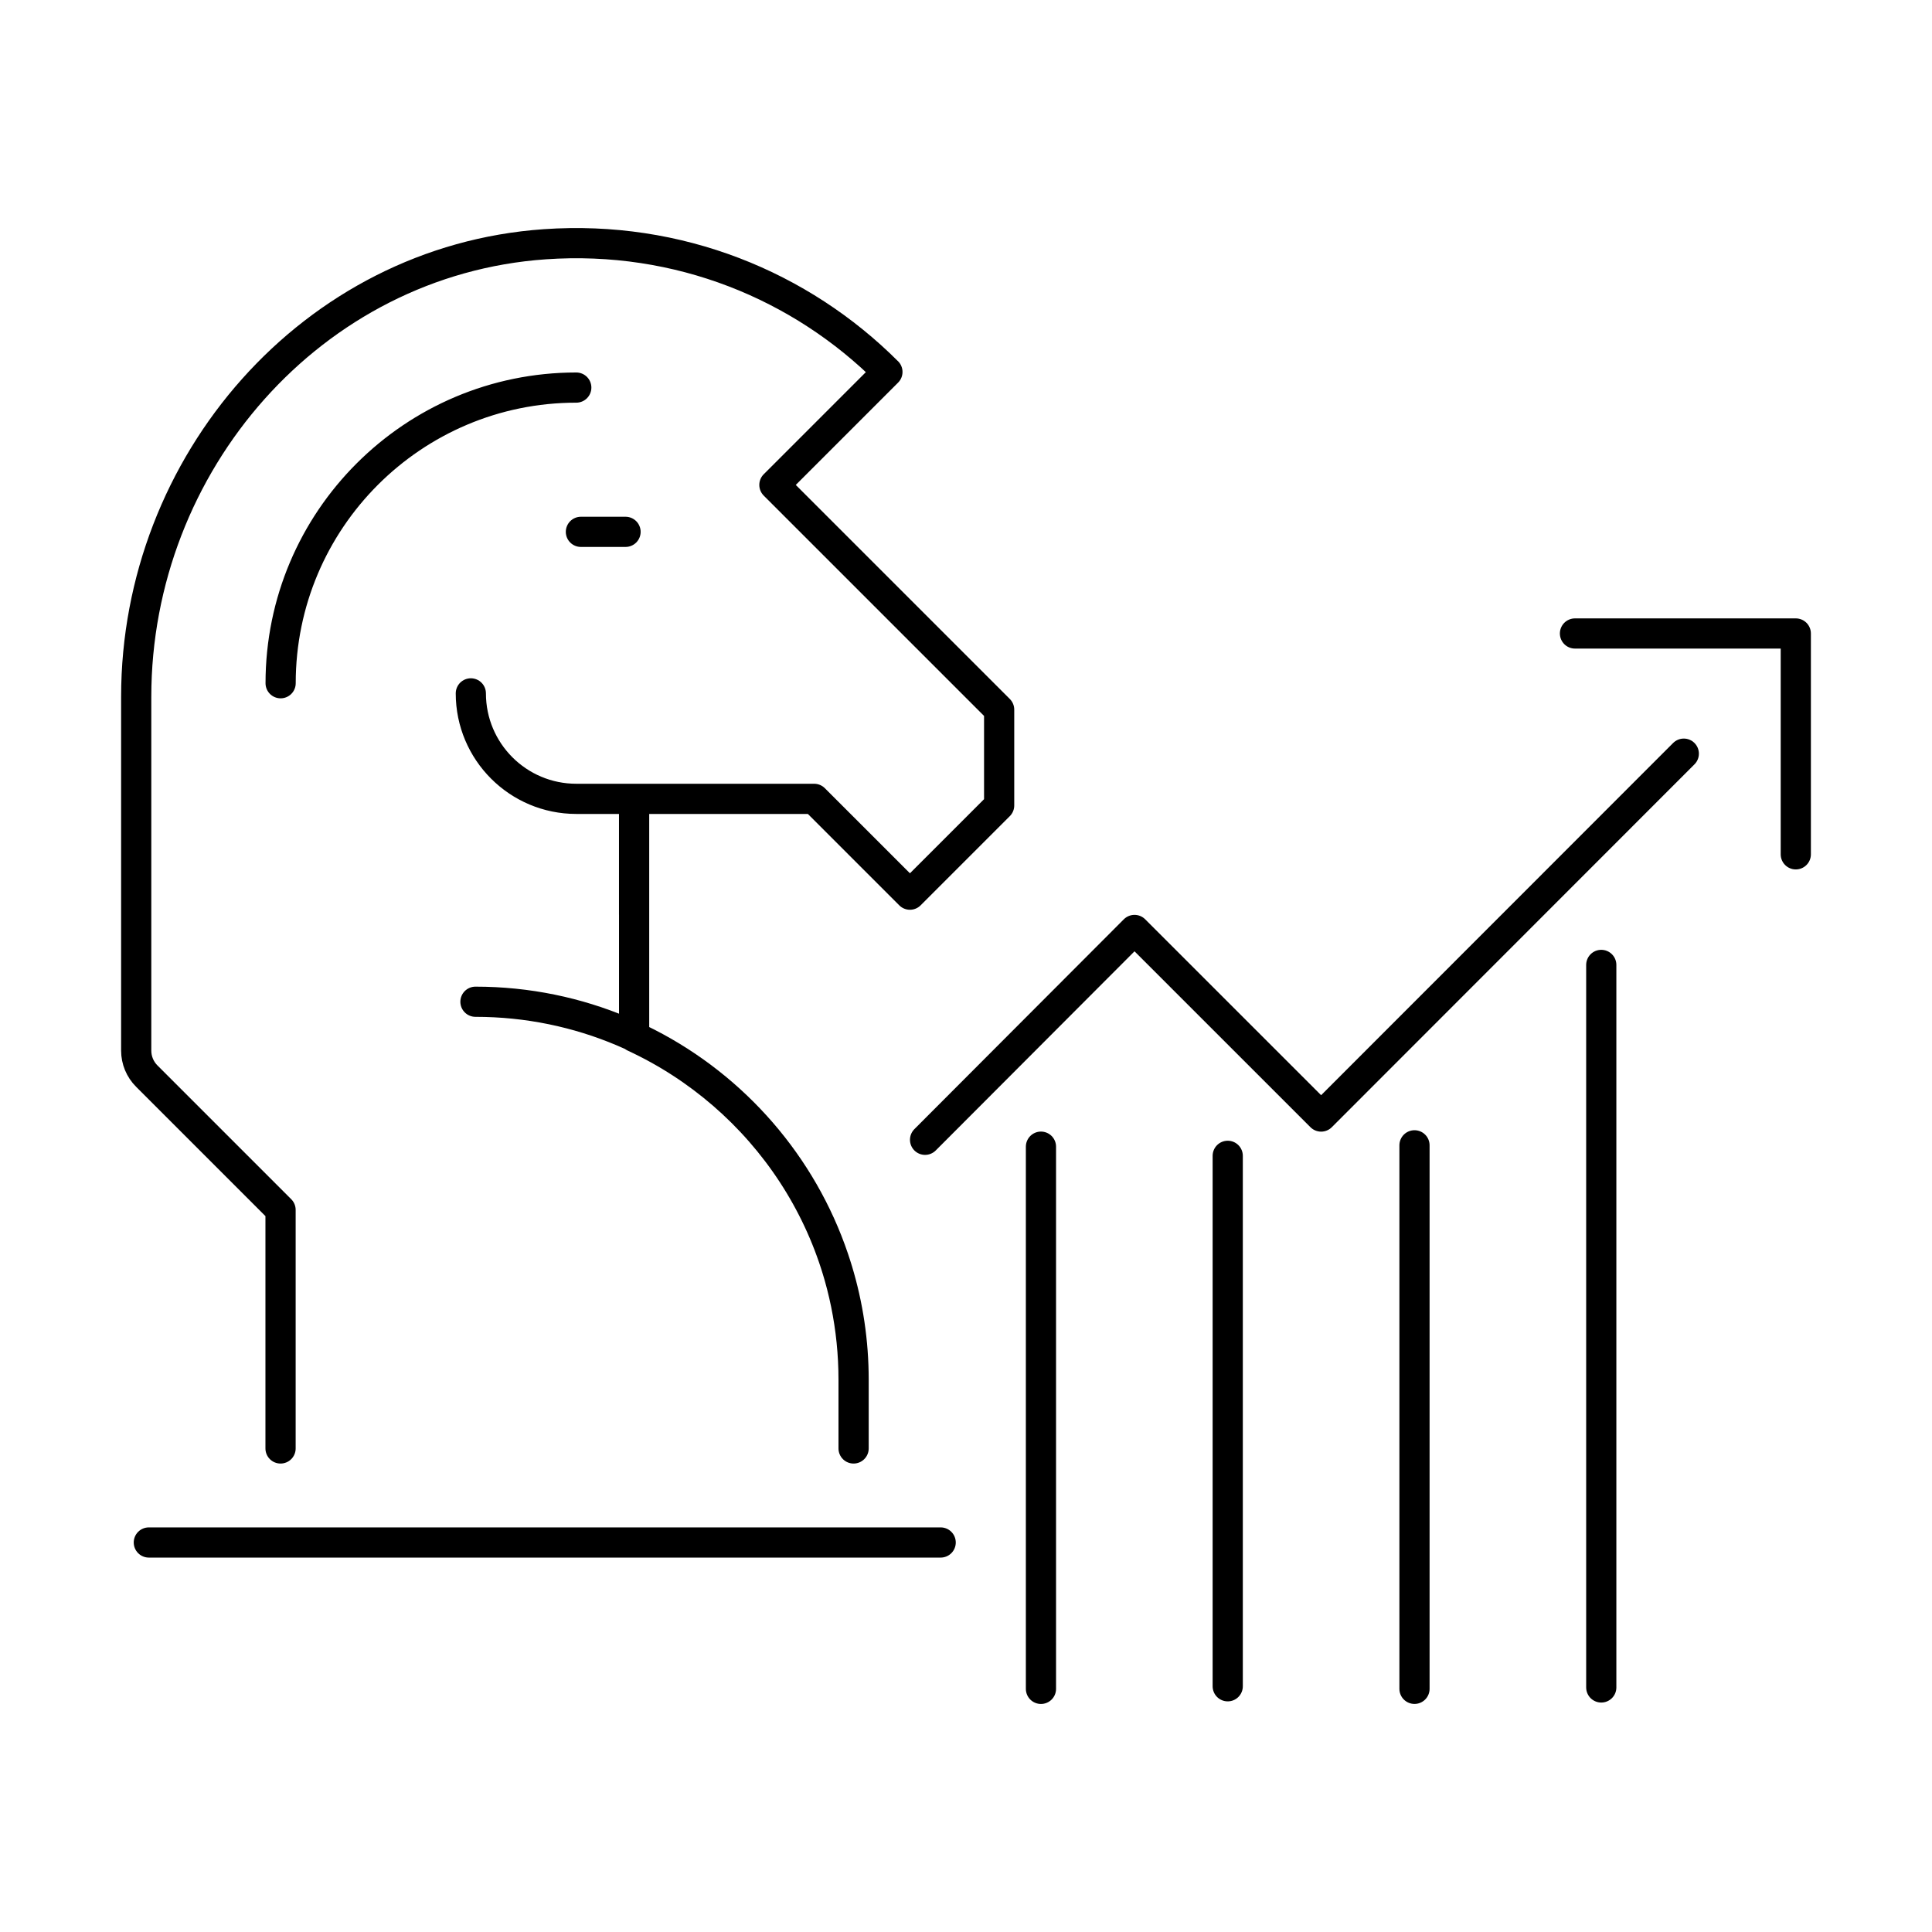 <?xml version="1.0" encoding="utf-8"?>
<svg viewBox="0 0 64 64" width="64" height="64" xml:space="preserve" xmlns="http://www.w3.org/2000/svg">
    <path style="fill:none;stroke:#000000;stroke-width:1;stroke-linecap:round;stroke-linejoin:round;" d="m 19.243,17.618 h 1.479 m 4.932,-1.554 3.743,-3.743 M 4.93,51.097 H 31.161 m -2.885,-5.387 v 2.272 m -12.526,-14.798 c 6.918,0 12.526,5.608 12.526,12.526 m -7.271,-19.246 v 3.821 m -11.709,-7.652 c 0,-5.409 4.385,-9.794 9.794,-9.794 m -9.797,27.24 v 7.903 M 29.396,12.321 C 26.532,9.458 22.482,7.782 18.047,8.091 10.338,8.627 4.512,15.353 4.512,23.081 v 11.722 c 0,0.317 0.126,0.621 0.35,0.844 l 4.432,4.432 m 9.797,-13.616 c -1.929,0 -3.494,-1.564 -3.494,-3.494 m 10.056,-6.906 7.445,7.445 v 3.173 l -2.955,2.955 -3.173,-3.173 h -7.879 m 9.186,21.518 v -2.272 c 0,-5.039 -2.981,-9.371 -7.271,-11.359 v -4.065 -3.821 h 5.964 l 3.173,3.173 2.955,-2.955 v -3.173 l -7.445,-7.445 3.743,-3.743 C 26.532,9.458 22.482,7.782 18.047,8.091 10.338,8.627 4.512,15.353 4.512,23.081 v 11.722 c 0,0.317 0.126,0.621 0.35,0.844 l 4.432,4.432 v 7.903 M 59.488,28.301 v -7.316 h -7.315 m -21.529,16.772 6.938,-6.951 6.182,6.181 12.014,-12.021 m -8.921,30.979 v -18.005 m 6.187,17.959 v -23.935 m -18.561,23.982 v -17.961 m 6.187,17.875 v -17.572" />
</svg>